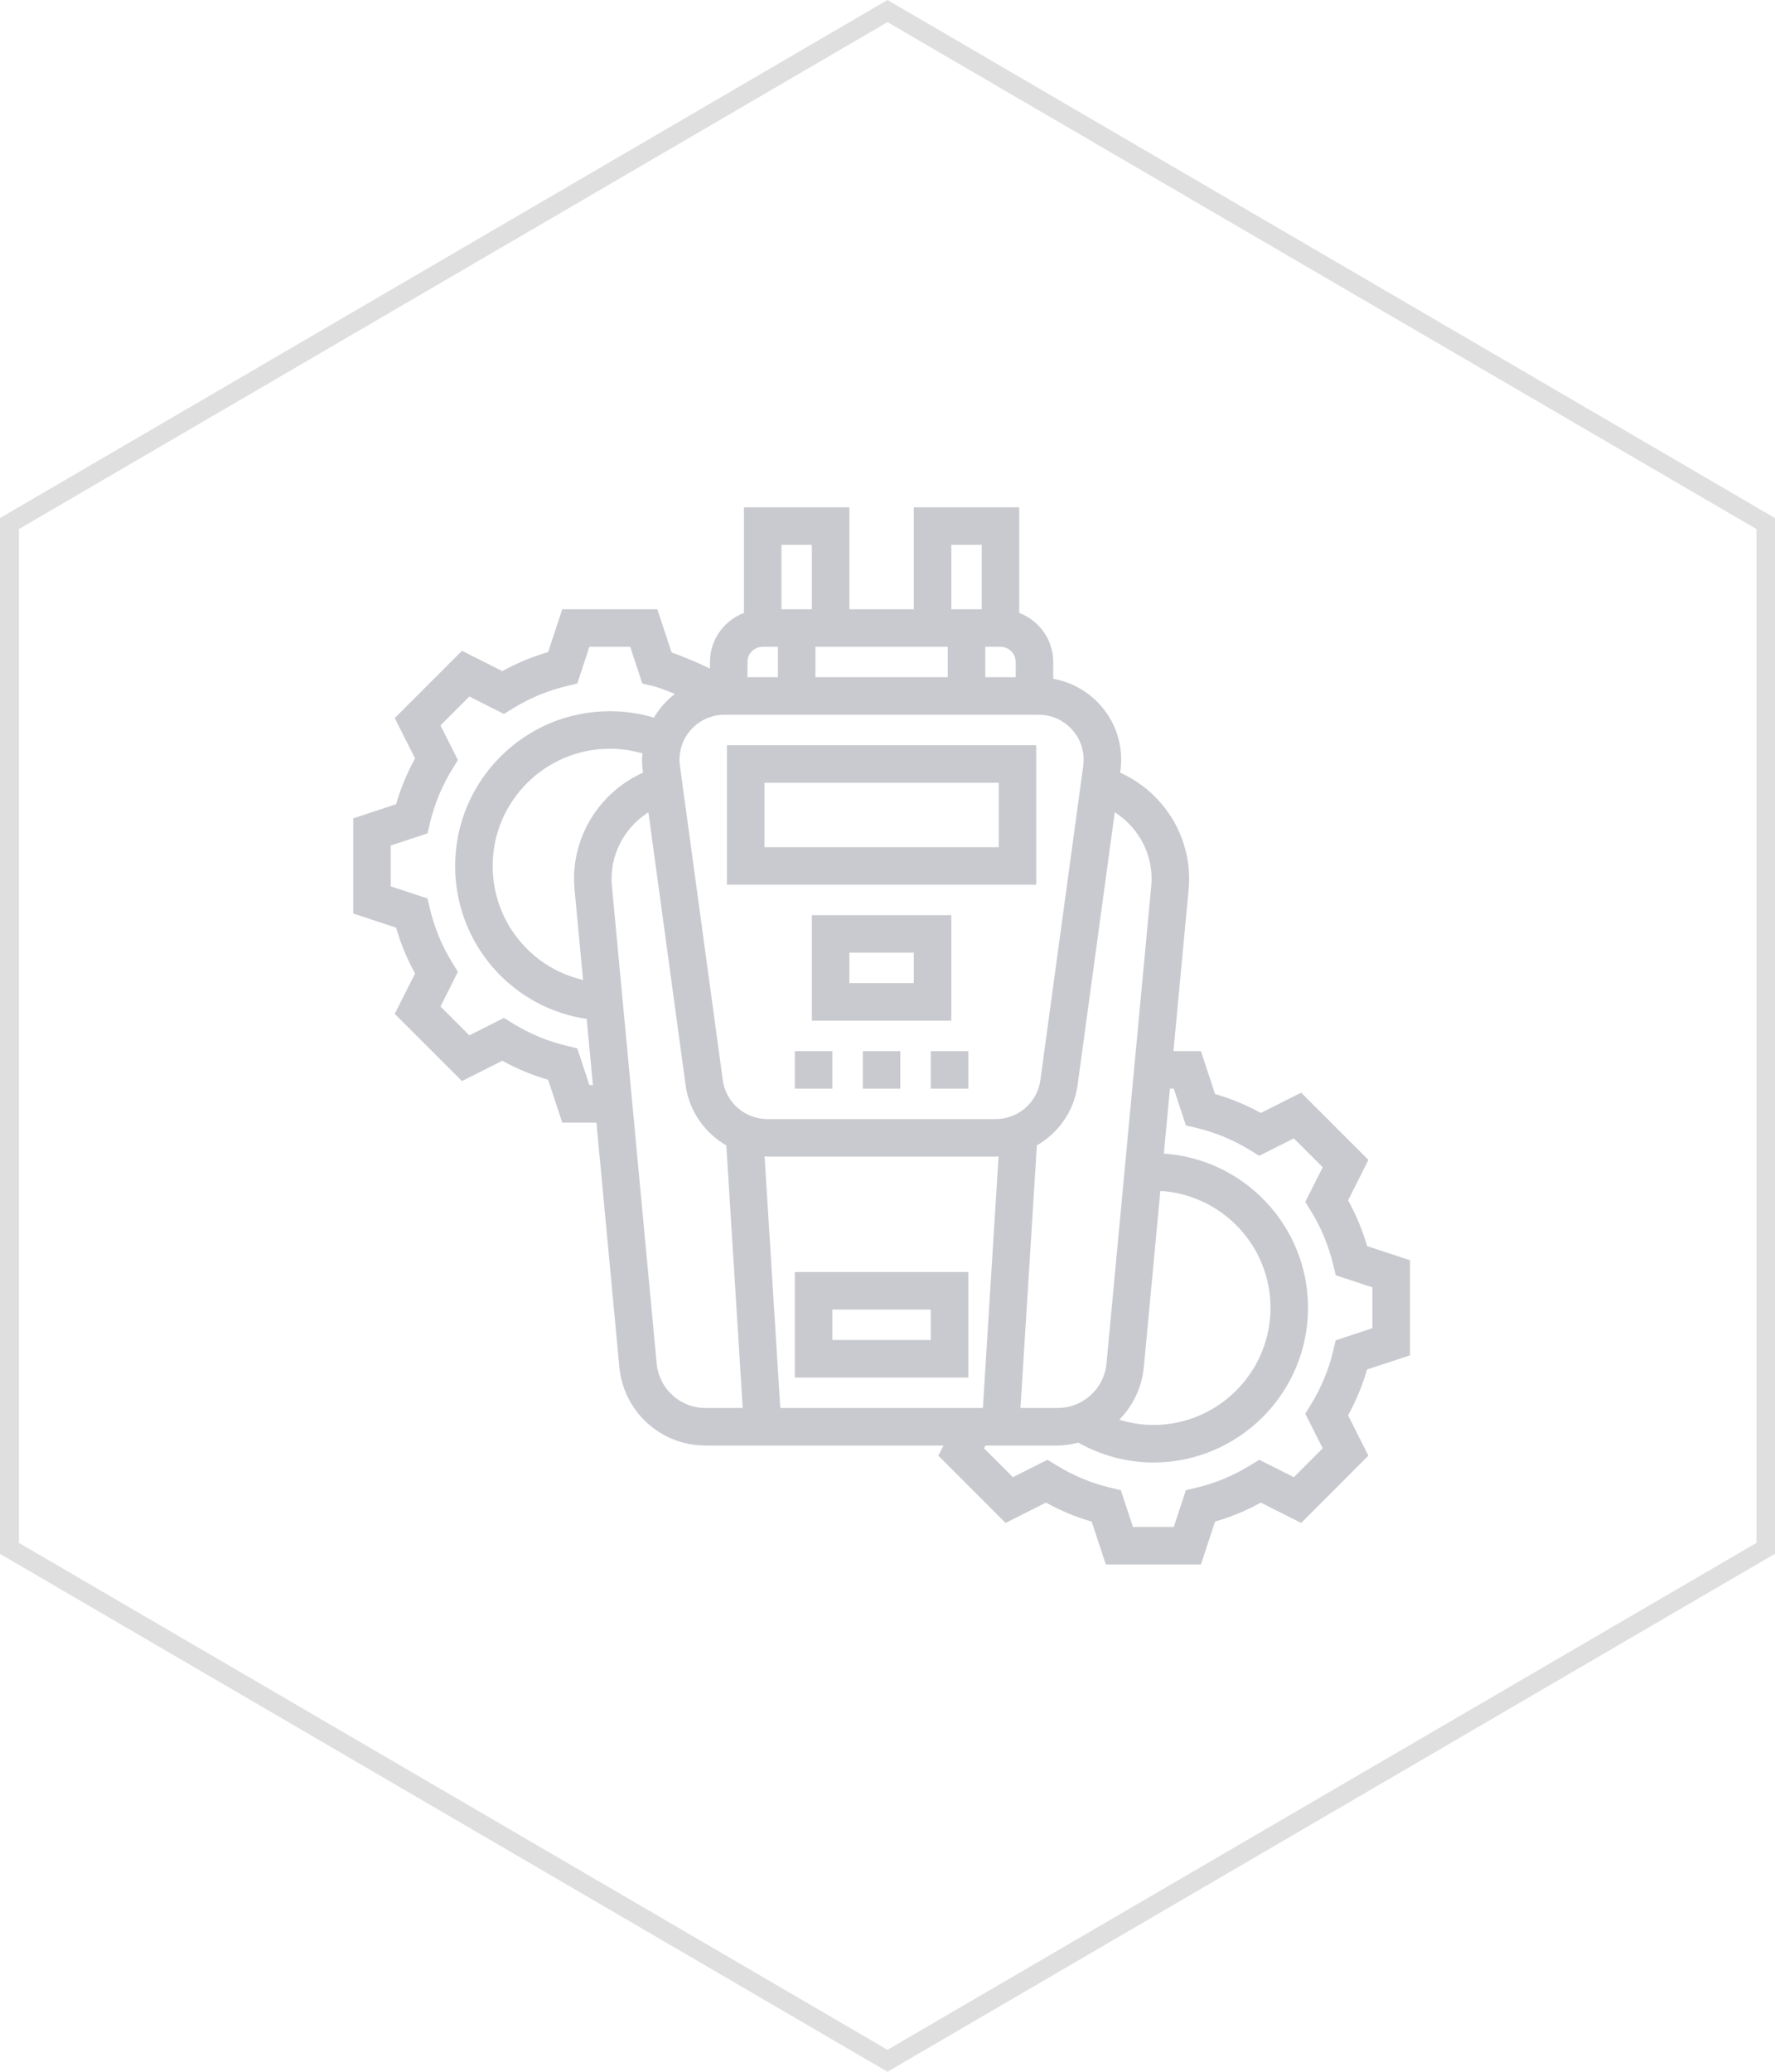 <svg width="150" height="175" viewBox="0 0 150 175" fill="none" xmlns="http://www.w3.org/2000/svg">
<path opacity="0.84" d="M75 0L150 43.761L150 131.254L149.615 131.468L75 175L2.70078e-06 131.254L1.03497e-05 43.761L0.413 43.518L75 0ZM148.432 44.689L75 1.87L1.597 44.689L1.597 130.326L75 173.145L148.432 130.326L148.432 44.689Z" fill="black" fill-opacity="0.15"/>
<path d="M61.581 74.581H87.42V63.097H61.581V74.581ZM64.452 65.968H84.549V71.71H64.452V65.968Z" fill="#C9CACF" stroke="#C9CACF" stroke-width="0.3"/>
<path d="M80.242 77.452H68.758V86.064H80.242V77.452ZM77.371 83.194H71.629V80.323H77.371V83.194Z" fill="#C9CACF" stroke="#C9CACF" stroke-width="0.3"/>
<path d="M73.064 88.936H75.935V91.806H73.064V88.936Z" fill="#C9CACF" stroke="#C9CACF" stroke-width="0.3"/>
<path d="M78.807 88.936H81.678V91.806H78.807V88.936Z" fill="#C9CACF" stroke="#C9CACF" stroke-width="0.3"/>
<path d="M67.323 88.936H70.194V91.806H67.323V88.936Z" fill="#C9CACF" stroke="#C9CACF" stroke-width="0.3"/>
<path d="M67.323 116.21H81.678V107.597H67.323V116.21ZM70.194 110.468H78.807V113.339H70.194V110.468Z" fill="#C9CACF" stroke="#C9CACF" stroke-width="0.3"/>
<path d="M119 114.377V106.559L115.406 105.373C115.012 103.986 114.458 102.652 113.754 101.389L115.458 98.006L109.929 92.478L106.546 94.182C105.284 93.477 103.949 92.923 102.562 92.53L101.377 88.936H99.001L100.302 75.071C100.326 74.787 100.339 74.501 100.339 74.218C100.339 70.344 97.984 66.875 94.498 65.358L94.535 65.085C94.575 64.779 94.597 64.473 94.597 64.168C94.597 60.778 92.101 57.982 88.855 57.464V55.919C88.855 54.051 87.651 52.471 85.984 51.877V43H77.371V51.613H71.629V43H63.016V51.877C61.349 52.471 60.145 54.051 60.145 55.919V56.704C59.093 56.207 57.744 55.603 56.637 55.235L55.441 51.613H47.623L46.438 55.207C45.051 55.6 43.716 56.155 42.454 56.859L39.071 55.155L33.542 60.684L35.246 64.067C34.542 65.329 33.987 66.664 33.594 68.051L30 69.236V77.054L33.594 78.239C33.987 79.627 34.542 80.961 35.246 82.224L33.542 85.607L39.071 91.135L42.454 89.431C43.716 90.135 45.049 90.69 46.437 91.083L47.623 94.677H50.539L52.487 115.444C52.835 119.154 55.906 121.952 59.633 121.952H79.972L79.48 122.929L85.007 128.458L88.391 126.754C89.653 127.458 90.986 128.012 92.374 128.406L93.559 132H101.377L102.562 128.406C103.949 128.012 105.284 127.458 106.545 126.754L109.928 128.458L115.455 122.929L113.752 119.546C114.457 118.284 115.011 116.949 115.404 115.562L119 114.377ZM96.514 115.444L97.921 100.442C103.251 100.682 107.516 105.08 107.516 110.468C107.516 116.009 103.009 120.516 97.468 120.516C96.381 120.516 95.317 120.324 94.302 119.986C95.523 118.831 96.345 117.249 96.514 115.444ZM97.468 74.218C97.468 74.417 97.459 74.615 97.442 74.809L93.657 115.176C93.447 117.401 91.604 119.081 89.369 119.081H86.077L87.478 96.661C89.29 95.642 90.616 93.828 90.912 91.656L94.089 68.364C96.13 69.568 97.468 71.776 97.468 74.218V74.218ZM65.799 119.081L64.452 97.513C64.582 97.52 64.707 97.548 64.839 97.548H84.161C84.293 97.548 84.418 97.52 84.547 97.513L83.201 119.081H65.799ZM91.726 64.168C91.726 64.347 91.713 64.527 91.69 64.701L88.067 91.268C87.801 93.212 86.123 94.677 84.161 94.677H64.839C62.878 94.677 61.199 93.212 60.933 91.268L57.31 64.705C57.287 64.527 57.274 64.347 57.274 64.168C57.274 61.993 59.041 60.226 61.216 60.226H87.785C89.959 60.226 91.726 61.993 91.726 64.168V64.168ZM80.242 54.484V57.355H68.758V54.484H80.242ZM85.984 57.355H83.113V54.484H84.548C85.339 54.484 85.984 55.129 85.984 55.919V57.355ZM80.242 45.871H83.113V51.613H80.242V45.871ZM68.758 45.871V51.613H65.887V45.871H68.758ZM64.452 54.484H65.887V57.355H63.016V55.919C63.016 55.129 63.661 54.484 64.452 54.484ZM49.699 91.806L48.667 88.678L47.886 88.493C46.252 88.106 44.696 87.461 43.261 86.576L42.578 86.155L39.632 87.637L37.041 85.045L38.524 82.099L38.103 81.417C37.216 79.981 36.572 78.425 36.186 76.791L36.001 76.01L32.871 74.978V71.312L35.999 70.28L36.184 69.499C36.572 67.865 37.216 66.309 38.102 64.874L38.523 64.191L37.041 61.245L39.633 58.652L42.579 60.135L43.262 59.715C44.698 58.828 46.254 58.183 47.888 57.797L48.668 57.612L49.699 54.484H53.365L54.398 57.612L55.178 57.797C55.717 57.925 56.509 58.23 57.332 58.584C56.507 59.159 55.836 59.92 55.332 60.794C54.107 60.416 52.835 60.226 51.532 60.226C44.41 60.226 38.613 66.022 38.613 73.145C38.613 79.662 43.397 85.057 49.718 85.938L50.269 91.806H49.699ZM48.7 75.076L49.441 82.966C44.867 82.005 41.484 77.977 41.484 73.145C41.484 67.604 45.992 63.097 51.532 63.097C52.539 63.097 53.522 63.245 54.468 63.533C54.447 63.746 54.403 63.95 54.403 64.168C54.403 64.475 54.425 64.78 54.465 65.09L54.502 65.359C51.016 66.875 48.661 70.344 48.661 74.218C48.661 74.501 48.674 74.787 48.7 75.076ZM55.343 115.176L51.558 74.813C51.541 74.615 51.532 74.417 51.532 74.218C51.532 71.776 52.87 69.568 54.913 68.365L58.089 91.657C58.385 93.829 59.712 95.642 61.523 96.662L62.924 119.081H59.633C57.396 119.081 55.553 117.403 55.343 115.176ZM113.001 113.333L112.816 114.114C112.428 115.748 111.784 117.304 110.898 118.739L110.478 119.422L111.961 122.368L109.368 124.961L106.422 123.478L105.739 123.898C104.304 124.785 102.749 125.43 101.114 125.816L100.333 126.001L99.301 129.129H95.635L94.602 126.001L93.822 125.816C92.188 125.428 90.632 124.784 89.196 123.898L88.513 123.478L85.567 124.961L82.975 122.368L83.184 121.952H89.367C89.986 121.952 90.576 121.85 91.149 121.703C93.075 122.789 95.238 123.387 97.468 123.387C104.59 123.387 110.387 117.59 110.387 110.468C110.387 103.588 104.977 97.963 98.19 97.584L98.731 91.806H99.301L100.333 94.935L101.114 95.12C102.748 95.507 104.304 96.151 105.739 97.037L106.422 97.458L109.368 95.975L111.961 98.567L110.478 101.513L110.898 102.196C111.785 103.632 112.43 105.188 112.816 106.822L113.001 107.602L116.129 108.635V112.301L113.001 113.333Z" fill="#C9CACF" stroke="#C9CACF" stroke-width="0.3"/>
</svg>
